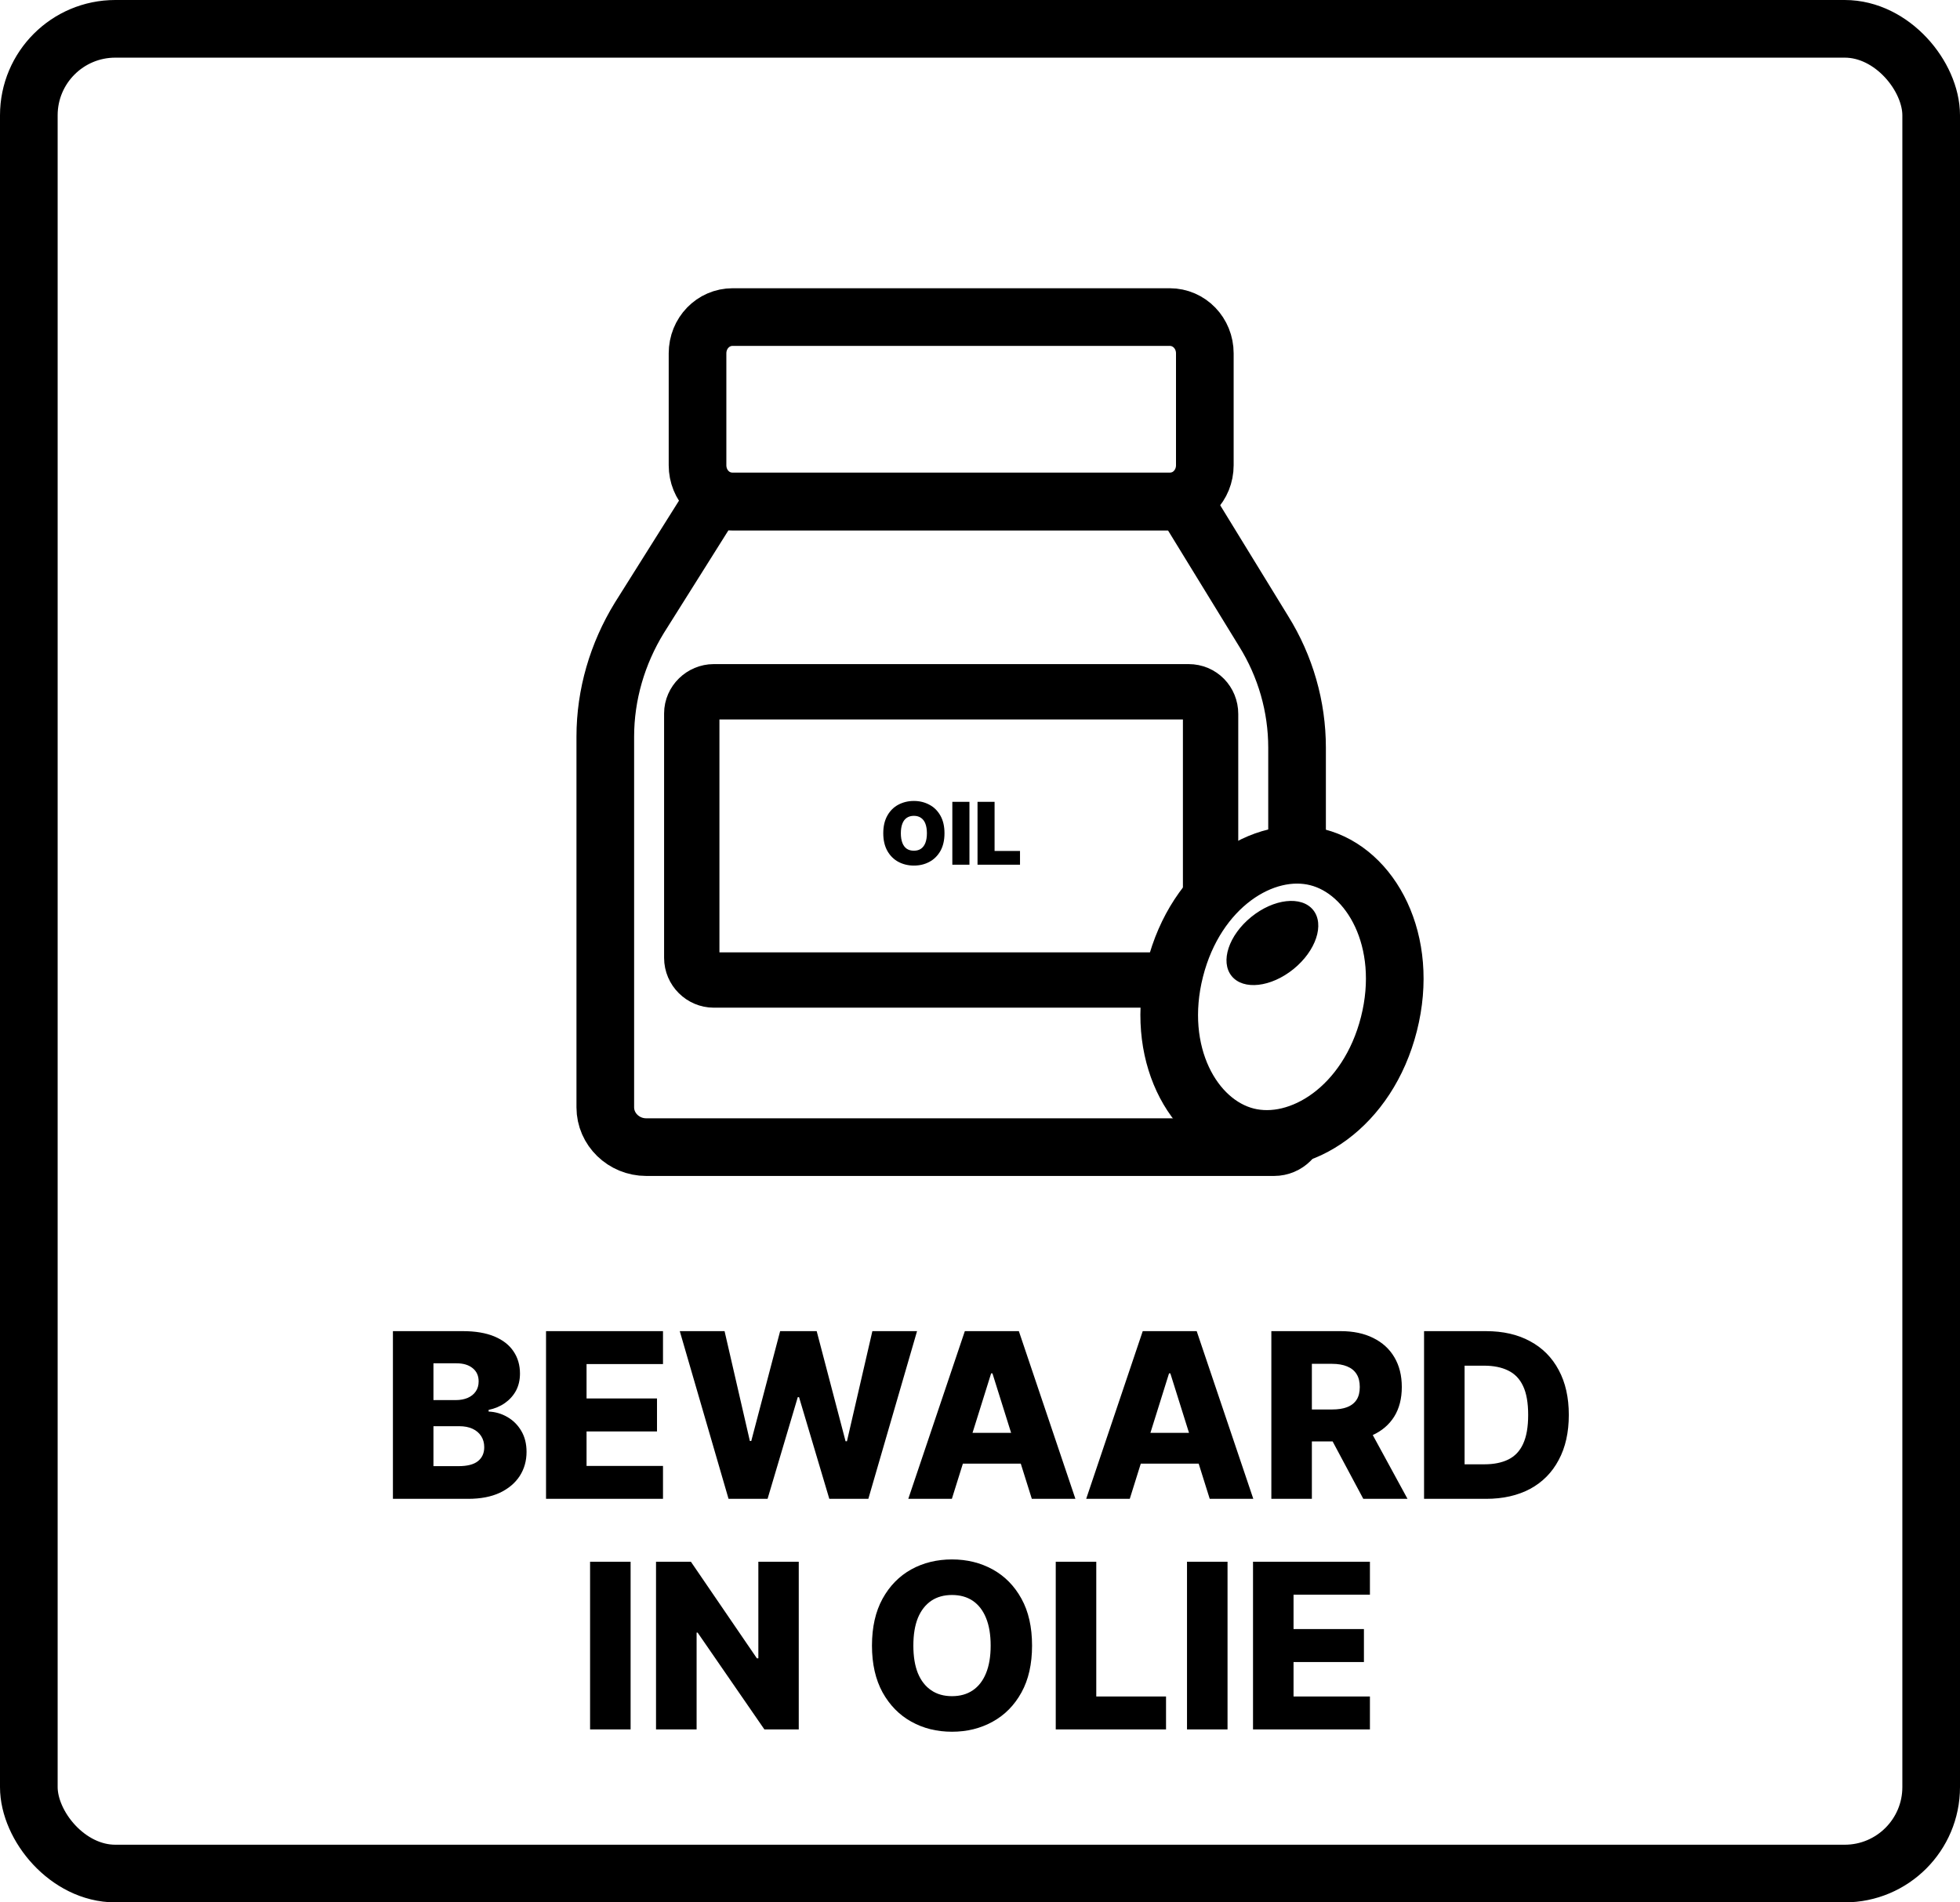 <svg xmlns="http://www.w3.org/2000/svg" fill="none" viewBox="0 0 34 33" height="33" width="34">
<rect stroke="black" rx="1.5" height="32" width="33" y="0.5" x="0.5"></rect>
<path fill="black" d="M6.816 26V23.091H8.029C8.247 23.091 8.429 23.122 8.576 23.183C8.724 23.245 8.834 23.331 8.908 23.442C8.983 23.553 9.02 23.681 9.02 23.827C9.02 23.938 8.997 24.037 8.951 24.124C8.904 24.21 8.84 24.281 8.759 24.338C8.678 24.395 8.583 24.435 8.476 24.457V24.486C8.594 24.491 8.702 24.523 8.802 24.581C8.902 24.639 8.983 24.719 9.043 24.822C9.104 24.925 9.134 25.046 9.134 25.186C9.134 25.342 9.094 25.482 9.015 25.605C8.935 25.727 8.82 25.824 8.67 25.895C8.519 25.965 8.336 26 8.121 26H6.816ZM7.519 25.433H7.954C8.106 25.433 8.218 25.404 8.29 25.347C8.363 25.289 8.4 25.208 8.4 25.105C8.4 25.03 8.382 24.966 8.347 24.912C8.312 24.857 8.262 24.815 8.198 24.785C8.134 24.755 8.056 24.74 7.966 24.74H7.519V25.433ZM7.519 24.287H7.908C7.985 24.287 8.053 24.274 8.113 24.249C8.172 24.223 8.219 24.186 8.252 24.138C8.286 24.09 8.303 24.031 8.303 23.963C8.303 23.866 8.269 23.789 8.199 23.733C8.13 23.677 8.037 23.649 7.92 23.649H7.519V24.287ZM9.472 26V23.091H11.501V23.662H10.175V24.259H11.397V24.831H10.175V25.429H11.501V26H9.472ZM12.638 26L11.792 23.091H12.569L13.008 24.997H13.032L13.533 23.091H14.167L14.668 25.001H14.692L15.133 23.091H15.908L15.063 26H14.386L13.861 24.236H13.839L13.315 26H12.638ZM16.512 26H15.756L16.737 23.091H17.674L18.655 26H17.899L17.216 23.824H17.193L16.512 26ZM16.411 24.855H17.99V25.389H16.411V24.855ZM19.598 26H18.842L19.823 23.091H20.759L21.741 26H20.985L20.302 23.824H20.279L19.598 26ZM19.497 24.855H21.076V25.389H19.497V24.855ZM22.054 26V23.091H23.256C23.474 23.091 23.662 23.13 23.82 23.209C23.979 23.287 24.102 23.398 24.188 23.544C24.274 23.689 24.317 23.861 24.317 24.06C24.317 24.261 24.273 24.433 24.185 24.574C24.097 24.714 23.972 24.821 23.81 24.895C23.648 24.968 23.456 25.004 23.235 25.004H22.475V24.45H23.104C23.21 24.45 23.299 24.437 23.369 24.409C23.442 24.381 23.496 24.338 23.533 24.281C23.57 24.224 23.588 24.15 23.588 24.06C23.588 23.97 23.57 23.895 23.533 23.837C23.496 23.777 23.442 23.733 23.369 23.703C23.297 23.673 23.209 23.658 23.104 23.658H22.757V26H22.054ZM23.692 24.671L24.416 26H23.649L22.939 24.671H23.692ZM25.778 26H24.703V23.091H25.776C26.073 23.091 26.328 23.149 26.542 23.266C26.757 23.381 26.923 23.548 27.039 23.766C27.156 23.983 27.214 24.242 27.214 24.544C27.214 24.847 27.156 25.108 27.039 25.325C26.924 25.543 26.759 25.71 26.544 25.827C26.328 25.942 26.073 26 25.778 26ZM25.406 25.401H25.751C25.914 25.401 26.052 25.373 26.164 25.318C26.278 25.262 26.364 25.172 26.421 25.047C26.48 24.921 26.509 24.753 26.509 24.544C26.509 24.335 26.48 24.168 26.421 24.044C26.363 23.919 26.276 23.829 26.161 23.774C26.048 23.718 25.908 23.69 25.741 23.69H25.406V25.401Z"></path>
<path fill="black" d="M10.939 27.091V30H10.236V27.091H10.939ZM13.856 27.091V30H13.26L12.102 28.321H12.084V30H11.38V27.091H11.985L13.13 28.767H13.155V27.091H13.856ZM17.903 28.546C17.903 28.866 17.842 29.137 17.719 29.359C17.596 29.582 17.429 29.751 17.219 29.866C17.009 29.982 16.775 30.04 16.514 30.04C16.253 30.04 16.017 29.982 15.808 29.865C15.599 29.749 15.433 29.579 15.31 29.358C15.188 29.135 15.126 28.865 15.126 28.546C15.126 28.225 15.188 27.954 15.31 27.732C15.433 27.509 15.599 27.34 15.808 27.224C16.017 27.109 16.253 27.051 16.514 27.051C16.775 27.051 17.009 27.109 17.219 27.224C17.429 27.34 17.596 27.509 17.719 27.732C17.842 27.954 17.903 28.225 17.903 28.546ZM17.185 28.546C17.185 28.356 17.158 28.196 17.104 28.065C17.051 27.935 16.974 27.836 16.874 27.768C16.774 27.701 16.654 27.668 16.514 27.668C16.375 27.668 16.255 27.701 16.155 27.768C16.055 27.836 15.977 27.935 15.923 28.065C15.87 28.196 15.844 28.356 15.844 28.546C15.844 28.735 15.87 28.895 15.923 29.026C15.977 29.156 16.055 29.255 16.155 29.322C16.255 29.39 16.375 29.423 16.514 29.423C16.654 29.423 16.774 29.39 16.874 29.322C16.974 29.255 17.051 29.156 17.104 29.026C17.158 28.895 17.185 28.735 17.185 28.546ZM18.314 30V27.091H19.017V29.429H20.227V30H18.314ZM21.294 27.091V30H20.591V27.091H21.294ZM21.736 30V27.091H23.764V27.662H22.439V28.259H23.66V28.831H22.439V29.429H23.764V30H21.736Z"></path>
<g clip-path="url(#clip0_3509_3177)">
<path stroke-miterlimit="10" stroke="black" d="M20.29 5.5H12.71C12.37 5.5 12.1 5.78 12.1 6.13V8.07C12.1 8.42 12.37 8.7 12.71 8.7H20.29C20.63 8.7 20.9 8.42 20.9 8.07V6.13C20.9 5.78 20.63 5.5 20.29 5.5Z"></path>
<path stroke-miterlimit="10" stroke="black" d="M22.5 19.5C22.5 19.721 22.321 19.899 22.101 19.899C21.947 19.899 21.803 19.899 21.79 19.899H11.21C10.82 19.899 10.5 19.589 10.5 19.209V12.779C10.5 12.049 10.71 11.339 11.09 10.719L12.36 8.699H20.54L21.92 10.949C22.3 11.559 22.5 12.259 22.5 12.969V15"></path>
<path stroke-miterlimit="10" stroke-width="0.96" stroke="black" d="M21 15.5V12.385C21 12.17 20.834 12 20.619 12H12.382C12.176 12 12 12.17 12 12.376V16.615C12 16.83 12.176 17 12.382 17H20.5"></path>
<path fill="black" d="M16.384 14.454C16.384 14.576 16.36 14.678 16.313 14.762C16.265 14.845 16.202 14.908 16.121 14.951C16.041 14.994 15.952 15.015 15.853 15.015C15.754 15.015 15.664 14.993 15.583 14.95C15.504 14.907 15.44 14.844 15.393 14.761C15.346 14.677 15.322 14.575 15.322 14.454C15.322 14.333 15.346 14.231 15.393 14.148C15.44 14.064 15.504 14.001 15.583 13.959C15.664 13.916 15.754 13.894 15.853 13.894C15.952 13.894 16.041 13.916 16.121 13.959C16.202 14.001 16.265 14.064 16.313 14.148C16.36 14.231 16.384 14.333 16.384 14.454ZM16.079 14.454C16.079 14.389 16.07 14.334 16.053 14.289C16.036 14.244 16.01 14.21 15.976 14.187C15.943 14.164 15.902 14.152 15.853 14.152C15.804 14.152 15.763 14.164 15.729 14.187C15.695 14.21 15.67 14.244 15.653 14.289C15.636 14.334 15.627 14.389 15.627 14.454C15.627 14.52 15.636 14.575 15.653 14.62C15.67 14.665 15.695 14.699 15.729 14.723C15.763 14.746 15.804 14.757 15.853 14.757C15.902 14.757 15.943 14.746 15.976 14.723C16.01 14.699 16.036 14.665 16.053 14.62C16.07 14.575 16.079 14.52 16.079 14.454ZM16.817 13.909V15H16.52V13.909H16.817ZM16.957 15V13.909H17.253V14.761H17.694V15H16.957Z"></path>
<path stroke="black" d="M22.852 14.871C23.784 15.107 24.459 16.322 24.094 17.762C23.729 19.203 22.557 19.95 21.625 19.714C20.693 19.477 20.018 18.263 20.383 16.822C20.748 15.381 21.92 14.634 22.852 14.871Z"></path>
<ellipse fill="black" transform="rotate(50.947 22.072 16.358)" ry="0.91" rx="0.582" cy="16.358" cx="22.072"></ellipse>
</g>
<defs>
<clipPath id="clip0_3509_3177">
<rect transform="translate(10 5)" fill="white" height="15.4" width="15.75"></rect>
</clipPath>
</defs>
</svg>
